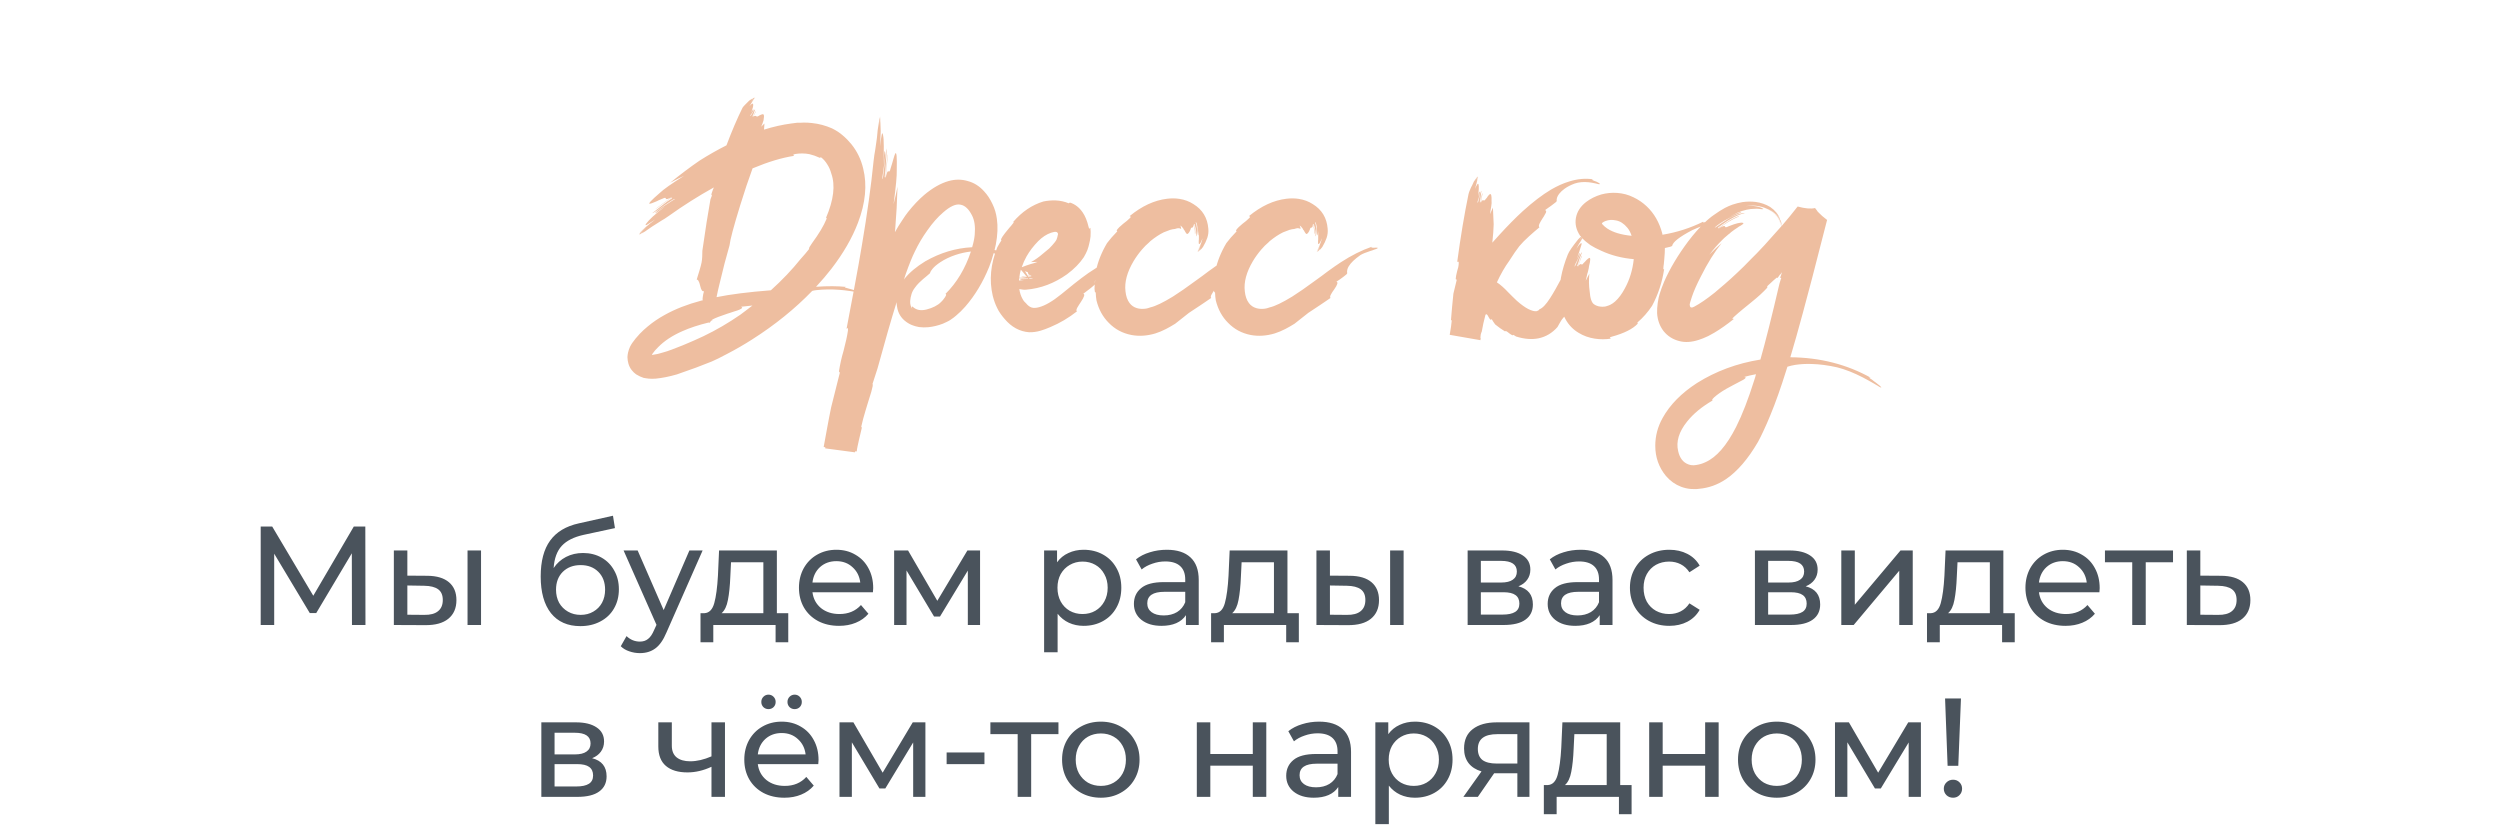 <?xml version="1.0" encoding="UTF-8"?> <svg xmlns="http://www.w3.org/2000/svg" width="320" height="107" viewBox="0 0 320 107" fill="none"> <path d="M45.051 80L45.033 70.82L40.479 78.47H39.651L35.097 70.874V80H33.369V67.4H34.845L40.101 76.256L45.285 67.4H46.761L46.779 80H45.051ZM54.715 73.7C55.915 73.712 56.833 73.988 57.469 74.528C58.105 75.068 58.423 75.83 58.423 76.814C58.423 77.846 58.075 78.644 57.379 79.208C56.695 79.76 55.711 80.03 54.427 80.018L50.413 80V70.46H52.141V73.682L54.715 73.7ZM59.845 70.46H61.573V80H59.845V70.46ZM54.301 78.704C55.081 78.716 55.669 78.56 56.065 78.236C56.473 77.912 56.677 77.432 56.677 76.796C56.677 76.172 56.479 75.716 56.083 75.428C55.687 75.14 55.093 74.99 54.301 74.978L52.141 74.942V78.686L54.301 78.704ZM74.627 70.784C75.515 70.784 76.307 70.982 77.003 71.378C77.699 71.774 78.239 72.326 78.623 73.034C79.019 73.73 79.217 74.528 79.217 75.428C79.217 76.352 79.007 77.174 78.587 77.894C78.179 78.602 77.597 79.154 76.841 79.55C76.097 79.946 75.245 80.144 74.285 80.144C72.665 80.144 71.411 79.592 70.523 78.488C69.647 77.372 69.209 75.806 69.209 73.79C69.209 71.834 69.611 70.304 70.415 69.2C71.219 68.084 72.449 67.346 74.105 66.986L78.461 66.014L78.713 67.598L74.699 68.462C73.451 68.738 72.521 69.206 71.909 69.866C71.297 70.526 70.949 71.474 70.865 72.71C71.273 72.098 71.801 71.624 72.449 71.288C73.097 70.952 73.823 70.784 74.627 70.784ZM74.321 78.704C74.933 78.704 75.473 78.566 75.941 78.29C76.421 78.014 76.793 77.636 77.057 77.156C77.321 76.664 77.453 76.106 77.453 75.482C77.453 74.534 77.165 73.772 76.589 73.196C76.013 72.62 75.257 72.332 74.321 72.332C73.385 72.332 72.623 72.62 72.035 73.196C71.459 73.772 71.171 74.534 71.171 75.482C71.171 76.106 71.303 76.664 71.567 77.156C71.843 77.636 72.221 78.014 72.701 78.29C73.181 78.566 73.721 78.704 74.321 78.704ZM89.935 70.46L85.309 80.954C84.901 81.926 84.421 82.61 83.869 83.006C83.329 83.402 82.675 83.6 81.907 83.6C81.439 83.6 80.983 83.522 80.539 83.366C80.107 83.222 79.747 83.006 79.459 82.718L80.197 81.422C80.689 81.89 81.259 82.124 81.907 82.124C82.327 82.124 82.675 82.01 82.951 81.782C83.239 81.566 83.497 81.188 83.725 80.648L84.031 79.982L79.819 70.46H81.619L84.949 78.092L88.243 70.46H89.935ZM100.897 78.488V82.214H99.276V80H91.302V82.214H89.665V78.488H90.168C90.781 78.452 91.201 78.02 91.428 77.192C91.656 76.364 91.812 75.194 91.897 73.682L92.04 70.46H99.439V78.488H100.897ZM93.481 73.808C93.433 75.008 93.331 76.004 93.174 76.796C93.031 77.576 92.76 78.14 92.365 78.488H97.71V71.972H93.57L93.481 73.808ZM111.77 75.284C111.77 75.416 111.758 75.59 111.734 75.806H103.994C104.102 76.646 104.468 77.324 105.092 77.84C105.728 78.344 106.514 78.596 107.45 78.596C108.59 78.596 109.508 78.212 110.204 77.444L111.158 78.56C110.726 79.064 110.186 79.448 109.538 79.712C108.902 79.976 108.188 80.108 107.396 80.108C106.388 80.108 105.494 79.904 104.714 79.496C103.934 79.076 103.328 78.494 102.896 77.75C102.476 77.006 102.266 76.166 102.266 75.23C102.266 74.306 102.47 73.472 102.878 72.728C103.298 71.984 103.868 71.408 104.588 71C105.32 70.58 106.142 70.37 107.054 70.37C107.966 70.37 108.776 70.58 109.484 71C110.204 71.408 110.762 71.984 111.158 72.728C111.566 73.472 111.77 74.324 111.77 75.284ZM107.054 71.828C106.226 71.828 105.53 72.08 104.966 72.584C104.414 73.088 104.09 73.748 103.994 74.564H110.114C110.018 73.76 109.688 73.106 109.124 72.602C108.572 72.086 107.882 71.828 107.054 71.828ZM125.448 70.46V80H123.882V73.034L120.318 78.92H119.562L116.034 73.016V80H114.45V70.46H116.232L119.976 76.904L123.828 70.46H125.448ZM138.704 70.37C139.628 70.37 140.456 70.574 141.188 70.982C141.92 71.39 142.49 71.96 142.898 72.692C143.318 73.424 143.528 74.27 143.528 75.23C143.528 76.19 143.318 77.042 142.898 77.786C142.49 78.518 141.92 79.088 141.188 79.496C140.456 79.904 139.628 80.108 138.704 80.108C138.02 80.108 137.39 79.976 136.814 79.712C136.25 79.448 135.77 79.064 135.374 78.56V83.492H133.646V70.46H135.302V71.972C135.686 71.444 136.172 71.048 136.76 70.784C137.348 70.508 137.996 70.37 138.704 70.37ZM138.56 78.596C139.172 78.596 139.718 78.458 140.198 78.182C140.69 77.894 141.074 77.498 141.35 76.994C141.638 76.478 141.782 75.89 141.782 75.23C141.782 74.57 141.638 73.988 141.35 73.484C141.074 72.968 140.69 72.572 140.198 72.296C139.718 72.02 139.172 71.882 138.56 71.882C137.96 71.882 137.414 72.026 136.922 72.314C136.442 72.59 136.058 72.98 135.77 73.484C135.494 73.988 135.356 74.57 135.356 75.23C135.356 75.89 135.494 76.478 135.77 76.994C136.046 77.498 136.43 77.894 136.922 78.182C137.414 78.458 137.96 78.596 138.56 78.596ZM149.352 70.37C150.672 70.37 151.68 70.694 152.376 71.342C153.084 71.99 153.438 72.956 153.438 74.24V80H151.8V78.74C151.512 79.184 151.098 79.526 150.558 79.766C150.03 79.994 149.4 80.108 148.668 80.108C147.6 80.108 146.742 79.85 146.094 79.334C145.458 78.818 145.14 78.14 145.14 77.3C145.14 76.46 145.446 75.788 146.058 75.284C146.67 74.768 147.642 74.51 148.974 74.51H151.71V74.168C151.71 73.424 151.494 72.854 151.062 72.458C150.63 72.062 149.994 71.864 149.154 71.864C148.59 71.864 148.038 71.96 147.498 72.152C146.958 72.332 146.502 72.578 146.13 72.89L145.41 71.594C145.902 71.198 146.49 70.898 147.174 70.694C147.858 70.478 148.584 70.37 149.352 70.37ZM148.956 78.776C149.616 78.776 150.186 78.632 150.666 78.344C151.146 78.044 151.494 77.624 151.71 77.084V75.752H149.046C147.582 75.752 146.85 76.244 146.85 77.228C146.85 77.708 147.036 78.086 147.408 78.362C147.78 78.638 148.296 78.776 148.956 78.776ZM166.252 78.488V82.214H164.632V80H156.658V82.214H155.02V78.488H155.524C156.136 78.452 156.556 78.02 156.784 77.192C157.012 76.364 157.168 75.194 157.252 73.682L157.396 70.46H164.794V78.488H166.252ZM158.836 73.808C158.788 75.008 158.686 76.004 158.53 76.796C158.386 77.576 158.116 78.14 157.72 78.488H163.066V71.972H158.926L158.836 73.808ZM172.805 73.7C174.005 73.712 174.923 73.988 175.559 74.528C176.195 75.068 176.513 75.83 176.513 76.814C176.513 77.846 176.165 78.644 175.469 79.208C174.785 79.76 173.801 80.03 172.517 80.018L168.503 80V70.46H170.231V73.682L172.805 73.7ZM177.935 70.46H179.663V80H177.935V70.46ZM172.391 78.704C173.171 78.716 173.759 78.56 174.155 78.236C174.563 77.912 174.767 77.432 174.767 76.796C174.767 76.172 174.569 75.716 174.173 75.428C173.777 75.14 173.183 74.99 172.391 74.978L170.231 74.942V78.686L172.391 78.704ZM194.355 75.05C195.591 75.362 196.209 76.136 196.209 77.372C196.209 78.212 195.891 78.86 195.255 79.316C194.631 79.772 193.695 80 192.447 80H187.857V70.46H192.285C193.413 70.46 194.295 70.676 194.931 71.108C195.567 71.528 195.885 72.128 195.885 72.908C195.885 73.412 195.747 73.85 195.471 74.222C195.207 74.582 194.835 74.858 194.355 75.05ZM189.549 74.564H192.141C192.801 74.564 193.299 74.444 193.635 74.204C193.983 73.964 194.157 73.616 194.157 73.16C194.157 72.248 193.485 71.792 192.141 71.792H189.549V74.564ZM192.321 78.668C193.041 78.668 193.581 78.554 193.941 78.326C194.301 78.098 194.481 77.744 194.481 77.264C194.481 76.772 194.313 76.406 193.977 76.166C193.653 75.926 193.137 75.806 192.429 75.806H189.549V78.668H192.321ZM202.315 70.37C203.635 70.37 204.643 70.694 205.339 71.342C206.047 71.99 206.401 72.956 206.401 74.24V80H204.763V78.74C204.475 79.184 204.061 79.526 203.521 79.766C202.993 79.994 202.363 80.108 201.631 80.108C200.563 80.108 199.705 79.85 199.057 79.334C198.421 78.818 198.103 78.14 198.103 77.3C198.103 76.46 198.409 75.788 199.021 75.284C199.633 74.768 200.605 74.51 201.937 74.51H204.673V74.168C204.673 73.424 204.457 72.854 204.025 72.458C203.593 72.062 202.957 71.864 202.117 71.864C201.553 71.864 201.001 71.96 200.461 72.152C199.921 72.332 199.465 72.578 199.093 72.89L198.373 71.594C198.865 71.198 199.453 70.898 200.137 70.694C200.821 70.478 201.547 70.37 202.315 70.37ZM201.919 78.776C202.579 78.776 203.149 78.632 203.629 78.344C204.109 78.044 204.457 77.624 204.673 77.084V75.752H202.009C200.545 75.752 199.813 76.244 199.813 77.228C199.813 77.708 199.999 78.086 200.371 78.362C200.743 78.638 201.259 78.776 201.919 78.776ZM213.671 80.108C212.699 80.108 211.829 79.898 211.061 79.478C210.305 79.058 209.711 78.482 209.279 77.75C208.847 77.006 208.631 76.166 208.631 75.23C208.631 74.294 208.847 73.46 209.279 72.728C209.711 71.984 210.305 71.408 211.061 71C211.829 70.58 212.699 70.37 213.671 70.37C214.535 70.37 215.303 70.544 215.975 70.892C216.659 71.24 217.187 71.744 217.559 72.404L216.245 73.25C215.945 72.794 215.573 72.452 215.129 72.224C214.685 71.996 214.193 71.882 213.653 71.882C213.029 71.882 212.465 72.02 211.961 72.296C211.469 72.572 211.079 72.968 210.791 73.484C210.515 73.988 210.377 74.57 210.377 75.23C210.377 75.902 210.515 76.496 210.791 77.012C211.079 77.516 211.469 77.906 211.961 78.182C212.465 78.458 213.029 78.596 213.653 78.596C214.193 78.596 214.685 78.482 215.129 78.254C215.573 78.026 215.945 77.684 216.245 77.228L217.559 78.056C217.187 78.716 216.659 79.226 215.975 79.586C215.303 79.934 214.535 80.108 213.671 80.108ZM231.128 75.05C232.364 75.362 232.982 76.136 232.982 77.372C232.982 78.212 232.664 78.86 232.028 79.316C231.404 79.772 230.468 80 229.22 80H224.63V70.46H229.058C230.186 70.46 231.068 70.676 231.704 71.108C232.34 71.528 232.658 72.128 232.658 72.908C232.658 73.412 232.52 73.85 232.244 74.222C231.98 74.582 231.608 74.858 231.128 75.05ZM226.322 74.564H228.914C229.574 74.564 230.072 74.444 230.408 74.204C230.756 73.964 230.93 73.616 230.93 73.16C230.93 72.248 230.258 71.792 228.914 71.792H226.322V74.564ZM229.094 78.668C229.814 78.668 230.354 78.554 230.714 78.326C231.074 78.098 231.254 77.744 231.254 77.264C231.254 76.772 231.086 76.406 230.75 76.166C230.426 75.926 229.91 75.806 229.202 75.806H226.322V78.668H229.094ZM235.687 70.46H237.415V77.408L243.265 70.46H244.831V80H243.103V73.052L237.271 80H235.687V70.46ZM257.887 78.488V82.214H256.267V80H248.293V82.214H246.655V78.488H247.159C247.771 78.452 248.191 78.02 248.419 77.192C248.647 76.364 248.803 75.194 248.887 73.682L249.031 70.46H256.429V78.488H257.887ZM250.471 73.808C250.423 75.008 250.321 76.004 250.165 76.796C250.021 77.576 249.751 78.14 249.355 78.488H254.701V71.972H250.561L250.471 73.808ZM268.76 75.284C268.76 75.416 268.748 75.59 268.724 75.806H260.984C261.092 76.646 261.458 77.324 262.082 77.84C262.718 78.344 263.504 78.596 264.44 78.596C265.58 78.596 266.498 78.212 267.194 77.444L268.148 78.56C267.716 79.064 267.176 79.448 266.528 79.712C265.892 79.976 265.178 80.108 264.386 80.108C263.378 80.108 262.484 79.904 261.704 79.496C260.924 79.076 260.318 78.494 259.886 77.75C259.466 77.006 259.256 76.166 259.256 75.23C259.256 74.306 259.46 73.472 259.868 72.728C260.288 71.984 260.858 71.408 261.578 71C262.31 70.58 263.132 70.37 264.044 70.37C264.956 70.37 265.766 70.58 266.474 71C267.194 71.408 267.752 71.984 268.148 72.728C268.556 73.472 268.76 74.324 268.76 75.284ZM264.044 71.828C263.216 71.828 262.52 72.08 261.956 72.584C261.404 73.088 261.08 73.748 260.984 74.564H267.104C267.008 73.76 266.678 73.106 266.114 72.602C265.562 72.086 264.872 71.828 264.044 71.828ZM278.146 71.972H274.654V80H272.926V71.972H269.434V70.46H278.146V71.972ZM284.323 73.7C285.535 73.712 286.459 73.988 287.095 74.528C287.731 75.068 288.049 75.83 288.049 76.814C288.049 77.846 287.701 78.644 287.005 79.208C286.321 79.76 285.337 80.03 284.053 80.018L279.913 80V70.46H281.641V73.682L284.323 73.7ZM283.909 78.704C284.689 78.716 285.277 78.56 285.673 78.236C286.081 77.912 286.285 77.432 286.285 76.796C286.285 76.172 286.087 75.716 285.691 75.428C285.307 75.14 284.713 74.99 283.909 74.978L281.641 74.942V78.686L283.909 78.704ZM75.79 97.05C77.026 97.362 77.644 98.136 77.644 99.372C77.644 100.212 77.326 100.86 76.69 101.316C76.066 101.772 75.13 102 73.882 102H69.292V92.46H73.72C74.848 92.46 75.73 92.676 76.366 93.108C77.002 93.528 77.32 94.128 77.32 94.908C77.32 95.412 77.182 95.85 76.906 96.222C76.642 96.582 76.27 96.858 75.79 97.05ZM70.984 96.564H73.576C74.236 96.564 74.734 96.444 75.07 96.204C75.418 95.964 75.592 95.616 75.592 95.16C75.592 94.248 74.92 93.792 73.576 93.792H70.984V96.564ZM73.756 100.668C74.476 100.668 75.016 100.554 75.376 100.326C75.736 100.098 75.916 99.744 75.916 99.264C75.916 98.772 75.748 98.406 75.412 98.166C75.088 97.926 74.572 97.806 73.864 97.806H70.984V100.668H73.756ZM92.797 92.46V102H91.069V98.148C90.037 98.628 89.011 98.868 87.991 98.868C86.803 98.868 85.885 98.592 85.237 98.04C84.589 97.488 84.265 96.66 84.265 95.556V92.46H85.993V95.448C85.993 96.108 86.197 96.606 86.605 96.942C87.025 97.278 87.607 97.446 88.351 97.446C89.191 97.446 90.097 97.236 91.069 96.816V92.46H92.797ZM104.774 97.284C104.774 97.416 104.762 97.59 104.738 97.806H96.998C97.106 98.646 97.472 99.324 98.096 99.84C98.731 100.344 99.517 100.596 100.454 100.596C101.594 100.596 102.512 100.212 103.208 99.444L104.162 100.56C103.73 101.064 103.19 101.448 102.542 101.712C101.906 101.976 101.192 102.108 100.4 102.108C99.391 102.108 98.498 101.904 97.718 101.496C96.938 101.076 96.332 100.494 95.9 99.75C95.48 99.006 95.269 98.166 95.269 97.23C95.269 96.306 95.474 95.472 95.882 94.728C96.302 93.984 96.871 93.408 97.591 93C98.323 92.58 99.145 92.37 100.058 92.37C100.97 92.37 101.78 92.58 102.488 93C103.208 93.408 103.766 93.984 104.162 94.728C104.57 95.472 104.774 96.324 104.774 97.284ZM100.058 93.828C99.23 93.828 98.534 94.08 97.969 94.584C97.418 95.088 97.094 95.748 96.998 96.564H103.118C103.022 95.76 102.692 95.106 102.128 94.602C101.576 94.086 100.886 93.828 100.058 93.828ZM98.365 90.768C98.114 90.768 97.897 90.684 97.718 90.516C97.537 90.336 97.448 90.114 97.448 89.85C97.448 89.586 97.537 89.364 97.718 89.184C97.897 89.004 98.114 88.914 98.365 88.914C98.618 88.914 98.834 89.004 99.013 89.184C99.194 89.364 99.284 89.586 99.284 89.85C99.284 90.114 99.194 90.336 99.013 90.516C98.834 90.684 98.618 90.768 98.365 90.768ZM101.714 90.768C101.462 90.768 101.246 90.684 101.066 90.516C100.886 90.336 100.796 90.114 100.796 89.85C100.796 89.586 100.886 89.364 101.066 89.184C101.246 89.004 101.462 88.914 101.714 88.914C101.966 88.914 102.182 89.004 102.362 89.184C102.542 89.364 102.632 89.586 102.632 89.85C102.632 90.114 102.542 90.336 102.362 90.516C102.182 90.684 101.966 90.768 101.714 90.768ZM118.452 92.46V102H116.886V95.034L113.322 100.92H112.566L109.038 95.016V102H107.454V92.46H109.236L112.98 98.904L116.832 92.46H118.452ZM121.168 96.312H126.01V97.806H121.168V96.312ZM135.482 93.972H131.99V102H130.262V93.972H126.77V92.46H135.482V93.972ZM140.913 102.108C139.965 102.108 139.113 101.898 138.357 101.478C137.601 101.058 137.007 100.482 136.575 99.75C136.155 99.006 135.945 98.166 135.945 97.23C135.945 96.294 136.155 95.46 136.575 94.728C137.007 93.984 137.601 93.408 138.357 93C139.113 92.58 139.965 92.37 140.913 92.37C141.861 92.37 142.707 92.58 143.451 93C144.207 93.408 144.795 93.984 145.215 94.728C145.647 95.46 145.863 96.294 145.863 97.23C145.863 98.166 145.647 99.006 145.215 99.75C144.795 100.482 144.207 101.058 143.451 101.478C142.707 101.898 141.861 102.108 140.913 102.108ZM140.913 100.596C141.525 100.596 142.071 100.458 142.551 100.182C143.043 99.894 143.427 99.498 143.703 98.994C143.979 98.478 144.117 97.89 144.117 97.23C144.117 96.57 143.979 95.988 143.703 95.484C143.427 94.968 143.043 94.572 142.551 94.296C142.071 94.02 141.525 93.882 140.913 93.882C140.301 93.882 139.749 94.02 139.257 94.296C138.777 94.572 138.393 94.968 138.105 95.484C137.829 95.988 137.691 96.57 137.691 97.23C137.691 97.89 137.829 98.478 138.105 98.994C138.393 99.498 138.777 99.894 139.257 100.182C139.749 100.458 140.301 100.596 140.913 100.596ZM153.193 92.46H154.921V96.51H160.357V92.46H162.085V102H160.357V98.004H154.921V102H153.193V92.46ZM168.847 92.37C170.167 92.37 171.175 92.694 171.871 93.342C172.579 93.99 172.933 94.956 172.933 96.24V102H171.295V100.74C171.007 101.184 170.593 101.526 170.053 101.766C169.525 101.994 168.895 102.108 168.163 102.108C167.095 102.108 166.237 101.85 165.589 101.334C164.953 100.818 164.635 100.14 164.635 99.3C164.635 98.46 164.941 97.788 165.553 97.284C166.165 96.768 167.137 96.51 168.469 96.51H171.205V96.168C171.205 95.424 170.989 94.854 170.557 94.458C170.125 94.062 169.489 93.864 168.649 93.864C168.085 93.864 167.533 93.96 166.993 94.152C166.453 94.332 165.997 94.578 165.625 94.89L164.905 93.594C165.397 93.198 165.985 92.898 166.669 92.694C167.353 92.478 168.079 92.37 168.847 92.37ZM168.451 100.776C169.111 100.776 169.681 100.632 170.161 100.344C170.641 100.044 170.989 99.624 171.205 99.084V97.752H168.541C167.077 97.752 166.345 98.244 166.345 99.228C166.345 99.708 166.531 100.086 166.903 100.362C167.275 100.638 167.791 100.776 168.451 100.776ZM181.102 92.37C182.026 92.37 182.854 92.574 183.586 92.982C184.318 93.39 184.888 93.96 185.296 94.692C185.716 95.424 185.926 96.27 185.926 97.23C185.926 98.19 185.716 99.042 185.296 99.786C184.888 100.518 184.318 101.088 183.586 101.496C182.854 101.904 182.026 102.108 181.102 102.108C180.418 102.108 179.788 101.976 179.212 101.712C178.648 101.448 178.168 101.064 177.772 100.56V105.492H176.044V92.46H177.7V93.972C178.084 93.444 178.57 93.048 179.158 92.784C179.746 92.508 180.394 92.37 181.102 92.37ZM180.958 100.596C181.57 100.596 182.116 100.458 182.596 100.182C183.088 99.894 183.472 99.498 183.748 98.994C184.036 98.478 184.18 97.89 184.18 97.23C184.18 96.57 184.036 95.988 183.748 95.484C183.472 94.968 183.088 94.572 182.596 94.296C182.116 94.02 181.57 93.882 180.958 93.882C180.358 93.882 179.812 94.026 179.32 94.314C178.84 94.59 178.456 94.98 178.168 95.484C177.892 95.988 177.754 96.57 177.754 97.23C177.754 97.89 177.892 98.478 178.168 98.994C178.444 99.498 178.828 99.894 179.32 100.182C179.812 100.458 180.358 100.596 180.958 100.596ZM195.77 92.46V102H194.222V98.976H191.45H191.252L189.164 102H187.31L189.632 98.742C188.912 98.526 188.36 98.172 187.976 97.68C187.592 97.176 187.4 96.552 187.4 95.808C187.4 94.716 187.772 93.888 188.516 93.324C189.26 92.748 190.286 92.46 191.594 92.46H195.77ZM189.164 95.862C189.164 96.498 189.362 96.972 189.758 97.284C190.166 97.584 190.772 97.734 191.576 97.734H194.222V93.972H191.648C189.992 93.972 189.164 94.602 189.164 95.862ZM208.844 100.488V104.214H207.224V102H199.25V104.214H197.612V100.488H198.116C198.728 100.452 199.148 100.02 199.376 99.192C199.604 98.364 199.76 97.194 199.844 95.682L199.988 92.46H207.386V100.488H208.844ZM201.428 95.808C201.38 97.008 201.278 98.004 201.122 98.796C200.978 99.576 200.708 100.14 200.312 100.488H205.658V93.972H201.518L201.428 95.808ZM211.095 92.46H212.823V96.51H218.259V92.46H219.987V102H218.259V98.004H212.823V102H211.095V92.46ZM227.433 102.108C226.485 102.108 225.633 101.898 224.877 101.478C224.121 101.058 223.527 100.482 223.095 99.75C222.675 99.006 222.465 98.166 222.465 97.23C222.465 96.294 222.675 95.46 223.095 94.728C223.527 93.984 224.121 93.408 224.877 93C225.633 92.58 226.485 92.37 227.433 92.37C228.381 92.37 229.227 92.58 229.971 93C230.727 93.408 231.315 93.984 231.735 94.728C232.167 95.46 232.383 96.294 232.383 97.23C232.383 98.166 232.167 99.006 231.735 99.75C231.315 100.482 230.727 101.058 229.971 101.478C229.227 101.898 228.381 102.108 227.433 102.108ZM227.433 100.596C228.045 100.596 228.591 100.458 229.071 100.182C229.563 99.894 229.947 99.498 230.223 98.994C230.499 98.478 230.637 97.89 230.637 97.23C230.637 96.57 230.499 95.988 230.223 95.484C229.947 94.968 229.563 94.572 229.071 94.296C228.591 94.02 228.045 93.882 227.433 93.882C226.821 93.882 226.269 94.02 225.777 94.296C225.297 94.572 224.913 94.968 224.625 95.484C224.349 95.988 224.211 96.57 224.211 97.23C224.211 97.89 224.349 98.478 224.625 98.994C224.913 99.498 225.297 99.894 225.777 100.182C226.269 100.458 226.821 100.596 227.433 100.596ZM245.876 92.46V102H244.31V95.034L240.746 100.92H239.99L236.462 95.016V102H234.878V92.46H236.66L240.404 98.904L244.256 92.46H245.876ZM248.969 89.4H251.003L250.661 98.022H249.293L248.969 89.4ZM249.995 102.108C249.659 102.108 249.377 102 249.149 101.784C248.921 101.556 248.807 101.28 248.807 100.956C248.807 100.632 248.921 100.362 249.149 100.146C249.377 99.918 249.659 99.804 249.995 99.804C250.331 99.804 250.607 99.918 250.823 100.146C251.039 100.362 251.147 100.632 251.147 100.956C251.147 101.28 251.033 101.556 250.805 101.784C250.589 102 250.319 102.108 249.995 102.108Z" fill="#4A535C"></path> <path d="M90.039 43.035C89.271 43.4 88.398 43.784 87.422 44.188L86.074 44.715L85.918 44.773L85.742 44.832C85.612 44.884 85.508 44.923 85.43 44.949L84.766 45.145C84.362 45.275 83.997 45.359 83.672 45.398L83.438 45.438L83.516 45.281C83.711 44.995 83.958 44.708 84.258 44.422C85.039 43.628 86.068 42.95 87.344 42.391C88.268 41.974 89.394 41.603 90.723 41.277V41.297C90.762 41.349 90.82 41.329 90.898 41.238H90.918V41.219V41.199L90.977 41.121L91.035 41.043C91.087 41.004 91.126 41.01 91.152 41.062L91.172 40.906C91.562 40.698 92.213 40.444 93.125 40.145L93.555 40.008L93.965 39.871C94.277 39.78 94.505 39.702 94.648 39.637C95.039 39.467 95.104 39.344 94.844 39.266C95.195 39.227 95.684 39.175 96.309 39.109L95.547 39.695L94.766 40.281C93.242 41.336 91.667 42.254 90.039 43.035ZM92.09 36.375C92.533 34.487 92.962 32.833 93.379 31.414C93.457 30.685 93.913 28.973 94.746 26.277C95.28 24.546 95.807 22.97 96.328 21.551C98.32 20.717 100.091 20.184 101.641 19.949C101.641 19.936 101.628 19.917 101.602 19.891L101.543 19.852C101.517 19.799 101.595 19.754 101.777 19.715C102.402 19.611 103.014 19.617 103.613 19.734C104.017 19.826 104.46 19.982 104.941 20.203L105.078 20.125C105.234 20.242 105.371 20.366 105.488 20.496C105.658 20.691 105.788 20.867 105.879 21.023C106.113 21.375 106.289 21.772 106.406 22.215C106.94 23.712 106.712 25.607 105.723 27.898C105.814 27.859 105.833 27.912 105.781 28.055C105.443 28.888 104.831 29.91 103.945 31.121L103.613 31.629C103.587 31.681 103.568 31.733 103.555 31.785V31.824L103.574 31.863C103.249 32.28 102.884 32.71 102.48 33.152C101.387 34.52 100.117 35.854 98.672 37.156C95.82 37.378 93.503 37.671 91.719 38.035L91.894 37.195L92.09 36.375ZM109.766 37.293C109.622 37.215 109.368 37.13 109.004 37.039L108.789 36.98L108.574 36.922C108.405 36.883 108.294 36.85 108.242 36.824C108.073 36.772 108.099 36.74 108.32 36.727C107.24 36.609 105.951 36.603 104.453 36.707C105.182 35.926 105.833 35.164 106.406 34.422C107.943 32.43 109.082 30.457 109.824 28.504C110.788 25.978 111.009 23.667 110.488 21.57C110.215 20.412 109.714 19.376 108.984 18.465C108.633 18.035 108.262 17.658 107.871 17.332C107.507 17.006 107.051 16.707 106.504 16.434C105.671 16.069 104.818 15.841 103.945 15.75C103.62 15.711 103.268 15.691 102.891 15.691L102.441 15.711H102.031C101.862 15.724 101.608 15.757 101.27 15.809C100.176 15.952 99.017 16.212 97.793 16.59L97.852 15.809C97.695 15.965 97.552 16.102 97.422 16.219L97.559 15.926L97.656 15.633C97.734 15.438 97.767 15.301 97.754 15.223C97.832 14.819 97.793 14.617 97.637 14.617C97.585 14.617 97.5 14.643 97.383 14.695L97.207 14.773L97.051 14.871C96.999 14.91 96.947 14.923 96.894 14.91L96.816 14.891L96.758 14.852C96.654 14.8 96.543 14.832 96.426 14.949L96.758 14.266C96.732 14.24 96.699 14.272 96.66 14.363L96.602 14.5L96.543 14.637C96.439 14.897 96.361 14.975 96.309 14.871C96.374 14.78 96.439 14.637 96.504 14.441L96.582 14.227L96.66 14.012C96.621 14.012 96.562 14.064 96.484 14.168L96.406 14.305L96.309 14.48C96.165 14.754 96.068 14.871 96.016 14.832C96.029 14.806 96.061 14.747 96.113 14.656L96.211 14.539L96.289 14.402C96.445 14.194 96.484 14.057 96.406 13.992C96.393 13.979 96.361 14.025 96.309 14.129L96.231 14.266L96.172 14.383C96.354 13.875 96.432 13.537 96.406 13.367C96.38 13.172 96.217 13.25 95.918 13.602C95.983 13.484 96.087 13.322 96.231 13.113L96.328 12.957L96.426 12.801C96.517 12.671 96.595 12.566 96.66 12.488H96.641C96.562 12.566 96.471 12.677 96.367 12.82C96.263 12.95 96.191 13.055 96.152 13.133L96.231 12.996L96.328 12.84C96.419 12.71 96.504 12.599 96.582 12.508C96.53 12.508 96.471 12.527 96.406 12.566C96.263 12.71 96.146 12.866 96.055 13.035C96.094 12.97 96.133 12.905 96.172 12.84L96.309 12.605C96.191 12.671 96.055 12.762 95.898 12.879L95.625 13.152L95.488 13.289L95.371 13.406C95.202 13.575 95.091 13.706 95.039 13.797C94.336 15.229 93.652 16.831 92.988 18.602C91.803 19.201 90.658 19.852 89.551 20.555C88.353 21.375 87.09 22.326 85.762 23.406C86.387 23.068 86.986 22.768 87.559 22.508C85.957 23.51 84.922 24.24 84.453 24.695C83.333 25.659 82.91 26.121 83.184 26.082C83.288 26.069 83.509 25.991 83.848 25.848L84.082 25.75L84.316 25.633L84.785 25.438C84.967 25.346 85.091 25.307 85.156 25.32C85.182 25.333 85.202 25.353 85.215 25.379L85.234 25.438C85.287 25.542 85.54 25.47 85.996 25.223C85.215 25.77 84.518 26.277 83.906 26.746C83.893 26.772 84.017 26.694 84.277 26.512C84.368 26.447 84.499 26.349 84.668 26.219L84.883 26.062L85.098 25.906C85.853 25.333 86.152 25.164 85.996 25.398C85.632 25.62 85.208 25.926 84.727 26.316L84.102 26.805L83.477 27.293C83.568 27.28 83.776 27.163 84.102 26.941C84.219 26.85 84.375 26.74 84.57 26.609L85.078 26.258C85.951 25.646 86.387 25.385 86.387 25.477C86.296 25.542 86.1 25.665 85.801 25.848L85.606 25.984L85.391 26.121L84.961 26.395C84.245 26.863 83.887 27.163 83.887 27.293C83.887 27.319 84.037 27.221 84.336 27L84.531 26.844L84.746 26.688C84.902 26.57 85.026 26.486 85.117 26.434C84.518 26.889 83.991 27.326 83.535 27.742C83.132 28.12 82.858 28.413 82.715 28.621C82.585 28.803 82.598 28.862 82.754 28.797C82.91 28.719 83.281 28.484 83.867 28.094L83.574 28.328L83.242 28.582C82.982 28.79 82.76 28.973 82.578 29.129C82.344 29.337 82.155 29.52 82.012 29.676C81.856 29.858 81.79 29.988 81.816 30.066C81.803 30.001 81.901 29.852 82.109 29.617C82.201 29.539 82.311 29.435 82.441 29.305L82.598 29.168L82.734 29.051C82.487 29.272 82.292 29.461 82.148 29.617C81.966 29.812 81.868 29.949 81.856 30.027C81.894 30.001 81.94 29.975 81.992 29.949C82.057 29.884 82.162 29.78 82.305 29.637C82.448 29.494 82.598 29.357 82.754 29.227C82.441 29.5 82.213 29.728 82.07 29.91C82.135 29.884 82.24 29.826 82.383 29.734L82.578 29.617L82.773 29.48C83.164 29.194 83.698 28.842 84.375 28.426L84.746 28.191L85.078 27.996C85.312 27.84 85.495 27.716 85.625 27.625C87.461 26.31 89.375 25.099 91.367 23.992L91.231 24.344L91.094 24.734L91.055 24.91C91.068 24.936 91.081 24.962 91.094 24.988L91.133 25.008C91.081 25.177 91.016 25.346 90.938 25.516C90.625 27.247 90.28 29.441 89.902 32.098L89.883 32.859C89.87 33.133 89.844 33.374 89.805 33.582C89.753 33.855 89.655 34.227 89.512 34.695L89.336 35.262C89.271 35.47 89.219 35.646 89.18 35.789C89.297 35.789 89.388 35.88 89.453 36.062C89.492 36.128 89.525 36.212 89.551 36.316L89.629 36.609C89.746 37.13 89.909 37.352 90.117 37.273C90.078 37.404 90.046 37.521 90.019 37.625C89.993 37.768 89.974 37.885 89.961 37.977C89.909 38.237 89.915 38.387 89.981 38.426L89.746 38.484C87.975 38.953 86.426 39.559 85.098 40.301C84.29 40.743 83.561 41.238 82.91 41.785C82.572 42.059 82.233 42.371 81.894 42.723C81.491 43.152 81.165 43.55 80.918 43.914L80.781 44.129L80.644 44.383C80.54 44.604 80.456 44.852 80.391 45.125C80.352 45.294 80.326 45.49 80.312 45.711C80.326 46.036 80.365 46.303 80.43 46.512C80.508 46.811 80.644 47.091 80.84 47.352C81.022 47.586 81.217 47.775 81.426 47.918C81.764 48.126 82.083 48.276 82.383 48.367C82.487 48.393 82.604 48.413 82.734 48.426L82.891 48.445L83.027 48.465C83.301 48.491 83.607 48.491 83.945 48.465C84.766 48.387 85.671 48.204 86.66 47.918C88.444 47.306 89.922 46.759 91.094 46.277C91.354 46.16 91.634 46.03 91.934 45.887C92.311 45.704 92.702 45.503 93.106 45.281C94.16 44.734 95.208 44.129 96.25 43.465C99.18 41.603 101.751 39.526 103.965 37.234L104.219 37.176L104.492 37.137C105.443 37.033 106.426 37.02 107.441 37.098C107.832 37.124 108.288 37.176 108.809 37.254L109.082 37.293L109.336 37.332C109.505 37.358 109.622 37.371 109.688 37.371C109.883 37.384 109.909 37.358 109.766 37.293ZM121.016 37.625C121.198 37.651 121.1 37.898 120.723 38.367L120.586 38.523L120.43 38.68C120.312 38.797 120.195 38.895 120.078 38.973C119.818 39.155 119.512 39.311 119.16 39.441C118.366 39.741 117.734 39.78 117.266 39.559C117.174 39.52 117.077 39.461 116.973 39.383L116.875 39.305C116.849 39.279 116.823 39.259 116.797 39.246C116.758 39.22 116.732 39.227 116.719 39.266C116.706 39.331 116.725 39.422 116.777 39.539C116.569 39.253 116.478 38.914 116.504 38.523C116.517 38.263 116.576 37.964 116.68 37.625C116.771 37.339 116.914 37.072 117.109 36.824C117.253 36.616 117.428 36.408 117.637 36.199C117.793 36.043 117.962 35.887 118.145 35.73C118.275 35.613 118.424 35.49 118.594 35.359C118.867 35.138 119.01 35.014 119.023 34.988C119.076 34.806 119.186 34.617 119.355 34.422C119.577 34.148 119.902 33.868 120.332 33.582C120.918 33.191 121.582 32.872 122.324 32.625C122.949 32.417 123.6 32.273 124.277 32.195C123.548 34.383 122.461 36.193 121.016 37.625ZM115.742 35.73L115.703 35.789L115.938 35.066C116.38 33.816 116.771 32.853 117.109 32.176C117.565 31.225 118.092 30.333 118.691 29.5C119.355 28.549 120.033 27.781 120.723 27.195C121.621 26.401 122.363 26.069 122.949 26.199C123.236 26.251 123.496 26.388 123.73 26.609C123.965 26.818 124.193 27.137 124.414 27.566C124.74 28.191 124.857 29.012 124.766 30.027C124.727 30.496 124.616 31.037 124.434 31.648H124.395C122.337 31.753 120.352 32.352 118.438 33.445C117.305 34.135 116.419 34.878 115.781 35.672L115.742 35.73ZM131.777 35.711C131.686 35.503 131.523 35.216 131.289 34.852C131.198 34.721 131.087 34.565 130.957 34.383L130.801 34.188C130.736 34.109 130.69 34.057 130.664 34.031C130.534 33.849 130.586 33.849 130.82 34.031C129.948 33.159 128.932 32.527 127.773 32.137L127.539 32.059L127.305 32L127.383 31.648L127.461 31.316C127.695 30.105 127.741 28.999 127.598 27.996C127.507 27.319 127.318 26.688 127.031 26.102C126.732 25.463 126.374 24.923 125.957 24.48C125.358 23.816 124.661 23.38 123.867 23.172C123.086 22.938 122.272 22.938 121.426 23.172C120.41 23.458 119.368 24.051 118.301 24.949C117.598 25.548 116.901 26.284 116.211 27.156L116.055 27.371L115.879 27.605C115.749 27.801 115.618 27.996 115.488 28.191C115.15 28.686 114.837 29.194 114.551 29.715L114.57 29.5L114.59 29.285C114.733 27.553 114.831 25.756 114.883 23.895C114.727 24.689 114.557 25.438 114.375 26.141C114.674 23.914 114.811 22.462 114.785 21.785C114.824 20.092 114.759 19.383 114.59 19.656C114.538 19.747 114.453 20.001 114.336 20.418L114.258 20.691L114.18 20.965L114.004 21.531C113.952 21.766 113.9 21.902 113.848 21.941C113.835 21.954 113.815 21.961 113.789 21.961L113.711 21.922C113.594 21.896 113.477 22.182 113.359 22.781C113.477 21.727 113.568 20.724 113.633 19.773C113.607 19.747 113.581 19.917 113.555 20.281C113.542 20.412 113.522 20.6 113.496 20.848L113.457 21.473C113.379 22.553 113.307 22.938 113.242 22.625C113.307 22.143 113.359 21.544 113.398 20.828L113.457 19.891L113.496 18.992C113.457 19.07 113.411 19.337 113.359 19.793C113.333 19.962 113.307 20.184 113.281 20.457L113.203 21.18C113.086 22.417 112.995 22.996 112.93 22.918C112.93 22.788 112.962 22.521 113.027 22.117L113.066 21.844L113.105 21.57L113.184 20.984C113.314 19.982 113.333 19.435 113.242 19.344C113.216 19.318 113.184 19.526 113.145 19.969L113.125 20.242L113.105 20.555C113.079 20.789 113.066 20.965 113.066 21.082C113.118 20.21 113.138 19.415 113.125 18.699C113.125 18.048 113.092 17.579 113.027 17.293C112.975 17.02 112.923 16.987 112.871 17.195C112.819 17.391 112.747 17.898 112.656 18.719L112.676 18.27L112.695 17.781C112.721 17.404 112.734 17.065 112.734 16.766C112.747 15.971 112.715 15.333 112.637 14.852C112.663 15.099 112.682 15.45 112.695 15.906V16.492C112.695 16.635 112.695 16.792 112.695 16.961C112.695 16.206 112.663 15.548 112.598 14.988L112.539 15.34L112.559 16.824C112.559 16.329 112.546 15.893 112.52 15.516L112.344 16.648C112.305 17.234 112.214 17.983 112.07 18.895L111.992 19.402L111.914 19.852C111.862 20.177 111.829 20.438 111.816 20.633C111.504 23.758 111.009 27.326 110.332 31.336C110.072 32.911 109.753 34.702 109.375 36.707L108.359 42.078C108.372 42.078 108.398 42.065 108.438 42.039L108.477 42.02L108.496 42C108.548 41.974 108.561 42.085 108.535 42.332C108.444 42.97 108.255 43.836 107.969 44.93L107.793 45.555L107.637 46.199C107.533 46.681 107.448 47.13 107.383 47.547L107.5 47.703L106.387 52.137L106.133 53.406L105.898 54.656C105.716 55.62 105.56 56.473 105.43 57.215L105.645 57.254L105.625 57.391L109.434 57.898L109.473 57.762L109.668 57.781C109.668 57.651 109.701 57.436 109.766 57.137L109.941 56.336L110.332 54.676C110.241 54.754 110.221 54.689 110.273 54.48C110.378 53.986 110.553 53.328 110.801 52.508C110.892 52.208 111.009 51.824 111.152 51.355L111.523 50.164L111.699 49.441C111.712 49.35 111.719 49.279 111.719 49.227L111.699 49.188L111.68 49.148L112.324 47.156C113.262 43.719 114.076 40.893 114.766 38.68C114.766 38.888 114.785 39.083 114.824 39.266C114.941 40.073 115.332 40.717 115.996 41.199C116.283 41.408 116.582 41.564 116.895 41.668C117.103 41.746 117.35 41.811 117.637 41.863C118.014 41.915 118.411 41.922 118.828 41.883C119.453 41.818 120.072 41.668 120.684 41.434C120.866 41.355 121.022 41.284 121.152 41.219C121.243 41.18 121.348 41.128 121.465 41.062L121.68 40.926C121.94 40.757 122.181 40.574 122.402 40.379C122.793 40.053 123.177 39.676 123.555 39.246C124.792 37.827 125.807 36.141 126.602 34.188C126.81 33.667 127.005 33.074 127.188 32.41C128.177 32.684 129.004 33.081 129.668 33.602C130.124 33.953 130.553 34.37 130.957 34.852C131.087 34.995 131.224 35.164 131.367 35.359L131.465 35.457L131.523 35.555C131.576 35.62 131.615 35.665 131.641 35.691C131.797 35.874 131.842 35.88 131.777 35.711ZM132.891 30.867C133.411 30.346 133.958 29.988 134.531 29.793C134.635 29.754 134.759 29.721 134.902 29.695C134.941 29.695 134.987 29.689 135.039 29.676C135.065 29.676 135.085 29.676 135.098 29.676C135.163 29.676 135.221 29.689 135.273 29.715C135.312 29.728 135.345 29.76 135.371 29.812C135.397 29.838 135.41 29.871 135.41 29.91L135.43 29.949C135.417 30.053 135.384 30.197 135.332 30.379C135.293 30.522 135.26 30.62 135.234 30.672C135.182 30.776 135.104 30.893 135 31.023C134.818 31.258 134.583 31.518 134.297 31.805C134.062 32.013 133.796 32.234 133.496 32.469C132.988 32.911 132.48 33.27 131.973 33.543C132.285 33.543 132.565 33.536 132.812 33.523C132.682 33.575 132.533 33.628 132.363 33.68L132.148 33.738L131.934 33.797C131.621 33.888 131.426 33.953 131.348 33.992C131.087 34.083 130.898 34.155 130.781 34.207C130.951 33.712 131.152 33.257 131.387 32.84C131.777 32.15 132.279 31.492 132.891 30.867ZM130.684 34.461C130.749 34.513 130.853 34.572 130.996 34.637L131.191 34.715L131.406 34.793C131.497 34.819 131.556 34.852 131.582 34.891L131.602 34.969V35.027C131.615 35.145 131.758 35.21 132.031 35.223C131.576 35.314 131.146 35.366 130.742 35.379C130.729 35.405 130.801 35.418 130.957 35.418C131.1 35.405 131.27 35.379 131.465 35.34C131.908 35.275 132.083 35.281 131.992 35.359L131.621 35.418L131.25 35.477C130.938 35.529 130.677 35.555 130.469 35.555C130.508 35.19 130.579 34.825 130.684 34.461ZM131.367 35.789C131.107 35.841 130.794 35.88 130.43 35.906L130.469 35.594C130.651 35.659 130.957 35.672 131.387 35.633C131.934 35.581 132.207 35.574 132.207 35.613C132.142 35.639 132.018 35.659 131.836 35.672H131.582L131.309 35.691C130.84 35.691 130.592 35.724 130.566 35.789C130.553 35.815 130.651 35.828 130.859 35.828C131.055 35.828 131.224 35.815 131.367 35.789ZM145.039 32.938C145.013 32.925 144.941 32.905 144.824 32.879C144.72 32.866 144.609 32.859 144.492 32.859L144.199 32.84C144.095 32.84 144.017 32.833 143.965 32.82C143.861 32.807 143.874 32.775 144.004 32.723C143.223 32.866 142.344 33.191 141.367 33.699C140.716 34.038 140.033 34.454 139.316 34.949C138.743 35.353 138.138 35.809 137.5 36.316L135.84 37.664C134.733 38.562 133.783 39.116 132.988 39.324C132.611 39.428 132.298 39.441 132.051 39.363C131.803 39.285 131.562 39.103 131.328 38.816L131.23 38.719L131.113 38.602C131.022 38.497 130.944 38.38 130.879 38.25C130.684 37.911 130.547 37.495 130.469 37C130.846 37.078 131.139 37.104 131.348 37.078C133.21 36.922 134.954 36.264 136.582 35.105C137.493 34.428 138.21 33.699 138.73 32.918C138.926 32.579 139.076 32.28 139.18 32.02C139.297 31.694 139.375 31.427 139.414 31.219C139.492 30.932 139.551 30.613 139.59 30.262C139.616 29.858 139.609 29.494 139.57 29.168C139.544 29.168 139.525 29.181 139.512 29.207L139.453 29.266C139.414 29.292 139.375 29.213 139.336 29.031C139.154 28.263 138.9 27.645 138.574 27.176C138.145 26.551 137.604 26.134 136.953 25.926L136.797 26.023C136.276 25.802 135.71 25.678 135.098 25.652C134.564 25.639 134.049 25.685 133.555 25.789C132.096 26.232 130.807 27.104 129.688 28.406C129.766 28.419 129.772 28.465 129.707 28.543C129.642 28.634 129.544 28.758 129.414 28.914L129.238 29.109L129.062 29.324C128.763 29.676 128.516 29.995 128.32 30.281L128.145 30.594C128.132 30.646 128.132 30.685 128.145 30.711L128.164 30.75L128.184 30.77C128.001 31.043 127.826 31.336 127.656 31.648C126.797 33.784 126.602 35.854 127.07 37.859C127.214 38.432 127.402 38.953 127.637 39.422C127.741 39.656 127.891 39.91 128.086 40.184C128.242 40.405 128.411 40.62 128.594 40.828C129.479 41.87 130.521 42.436 131.719 42.527C132.201 42.54 132.689 42.475 133.184 42.332C133.548 42.228 133.971 42.072 134.453 41.863C135.664 41.355 136.797 40.685 137.852 39.852C137.747 39.786 137.76 39.63 137.891 39.383C137.943 39.292 138.014 39.175 138.105 39.031L138.359 38.641C138.802 37.977 138.9 37.632 138.652 37.605L138.887 37.43L139.141 37.234C139.362 37.065 139.525 36.941 139.629 36.863C139.993 36.577 140.169 36.401 140.156 36.336C140.091 36.062 140.169 35.757 140.391 35.418C140.547 35.171 140.736 34.93 140.957 34.695C141.257 34.409 141.628 34.122 142.07 33.836C142.487 33.589 142.995 33.393 143.594 33.25C143.828 33.198 144.102 33.152 144.414 33.113L144.609 33.094L144.766 33.074C144.883 33.061 144.961 33.048 145 33.035C145.104 33.009 145.117 32.977 145.039 32.938ZM144.648 27.684L144.707 27.723C144.746 27.749 144.733 27.801 144.668 27.879C144.538 28.009 144.388 28.146 144.219 28.289L143.77 28.641C143.392 28.94 143.112 29.22 142.93 29.48L143.008 29.617C142.474 30.164 142.038 30.665 141.699 31.121C140.996 32.306 140.521 33.504 140.273 34.715C140.352 34.689 140.384 34.721 140.371 34.812L140.332 35.027L140.293 35.262C140.254 35.483 140.221 35.659 140.195 35.789C140.13 36.219 140.098 36.609 140.098 36.961L140.137 37.332C140.15 37.371 140.169 37.397 140.195 37.41L140.254 37.449C140.267 37.84 140.299 38.178 140.352 38.465C140.638 39.611 141.159 40.561 141.914 41.316C142.708 42.137 143.678 42.658 144.824 42.879C145.801 43.061 146.816 42.996 147.871 42.684C148.327 42.54 148.783 42.352 149.238 42.117C149.616 41.922 150.013 41.694 150.43 41.434L152.188 40.047C152.487 39.839 152.969 39.52 153.633 39.09L154.355 38.602C154.629 38.419 154.857 38.263 155.039 38.133C154.948 38.068 154.961 37.925 155.078 37.703C155.117 37.612 155.182 37.501 155.273 37.371L155.508 37.039C155.938 36.427 156.029 36.102 155.781 36.062L156.016 35.906L156.25 35.75C156.445 35.62 156.595 35.509 156.699 35.418C157.025 35.184 157.181 35.034 157.168 34.969C157.116 34.682 157.181 34.389 157.363 34.09C157.624 33.647 158.125 33.165 158.867 32.645C159.128 32.488 159.538 32.319 160.098 32.137L160.41 32.039L160.664 31.941C160.846 31.889 160.964 31.844 161.016 31.805C161.107 31.753 161.107 31.72 161.016 31.707C160.964 31.694 160.846 31.694 160.664 31.707C160.299 31.72 160.176 31.681 160.293 31.59C159.017 32.033 157.708 32.69 156.367 33.562C155.885 33.875 155.332 34.259 154.707 34.715L153.926 35.301L153.145 35.867C151.868 36.805 150.866 37.501 150.137 37.957C148.861 38.738 147.897 39.2 147.246 39.344C147.168 39.383 147.07 39.415 146.953 39.441C146.823 39.48 146.686 39.507 146.543 39.52C146.178 39.559 145.84 39.533 145.527 39.441C145.137 39.324 144.824 39.109 144.59 38.797C144.303 38.419 144.128 37.918 144.062 37.293C143.919 36.121 144.264 34.832 145.098 33.426C145.41 32.905 145.768 32.41 146.172 31.941C146.471 31.59 146.771 31.29 147.07 31.043L147.246 30.867C147.832 30.385 148.405 30.008 148.965 29.734C149.238 29.617 149.512 29.513 149.785 29.422C150.007 29.357 150.215 29.318 150.41 29.305L150.527 29.266L150.605 29.246C150.671 29.22 150.729 29.207 150.781 29.207C150.911 29.194 151.048 29.227 151.191 29.305C151.191 29.148 151.152 28.999 151.074 28.855C151.204 28.934 151.322 29.051 151.426 29.207L151.484 29.285L151.523 29.383C151.562 29.435 151.595 29.474 151.621 29.5C151.79 29.838 151.914 29.988 151.992 29.949C152.135 29.884 152.272 29.682 152.402 29.344C152.415 29.253 152.441 29.194 152.48 29.168L152.559 29.129H152.617C152.734 29.09 152.78 28.947 152.754 28.699C152.897 29.064 152.962 29.474 152.949 29.93C152.988 29.943 153.008 29.871 153.008 29.715C153.008 29.546 152.988 29.376 152.949 29.207L152.871 28.973L152.852 28.855L152.832 28.777C152.806 28.673 152.826 28.641 152.891 28.68C153.099 29.318 153.171 29.845 153.105 30.262C153.158 30.223 153.197 30.105 153.223 29.91C153.249 29.702 153.249 29.487 153.223 29.266C153.21 29.174 153.19 29.07 153.164 28.953L153.145 28.797L153.105 28.68C153.053 28.51 153.047 28.426 153.086 28.426C153.138 28.491 153.184 28.615 153.223 28.797C153.262 28.979 153.281 29.162 153.281 29.344C153.294 29.852 153.32 30.112 153.359 30.125C153.385 30.151 153.405 30.053 153.418 29.832C153.431 29.611 153.424 29.428 153.398 29.285C153.464 29.65 153.483 30.034 153.457 30.438V30.652L153.438 30.828C153.438 30.958 153.438 31.049 153.438 31.102C153.438 31.245 153.483 31.277 153.574 31.199C153.678 31.095 153.796 30.861 153.926 30.496C153.887 30.744 153.789 31.049 153.633 31.414L153.438 31.863L153.34 32.078L153.262 32.273L153.32 32.176L153.379 32.059L153.496 31.824C153.6 31.616 153.672 31.453 153.711 31.336C153.633 31.583 153.509 31.883 153.34 32.234L153.496 32.117C153.639 31.896 153.75 31.674 153.828 31.453C153.776 31.596 153.691 31.798 153.574 32.059C153.717 31.941 153.854 31.792 153.984 31.609C154.219 31.219 154.401 30.835 154.531 30.457C154.661 30.066 154.707 29.676 154.668 29.285C154.564 27.892 153.926 26.837 152.754 26.121C152.233 25.783 151.641 25.561 150.977 25.457C150.469 25.379 149.941 25.372 149.395 25.438C147.754 25.633 146.152 26.375 144.59 27.664L144.648 27.684ZM159.922 27.684L159.98 27.723C160.02 27.749 160.007 27.801 159.941 27.879C159.811 28.009 159.661 28.146 159.492 28.289L159.043 28.641C158.665 28.94 158.385 29.22 158.203 29.48L158.281 29.617C157.747 30.164 157.311 30.665 156.973 31.121C156.27 32.306 155.794 33.504 155.547 34.715C155.625 34.689 155.658 34.721 155.645 34.812L155.605 35.027L155.566 35.262C155.527 35.483 155.495 35.659 155.469 35.789C155.404 36.219 155.371 36.609 155.371 36.961L155.41 37.332C155.423 37.371 155.443 37.397 155.469 37.41L155.527 37.449C155.54 37.84 155.573 38.178 155.625 38.465C155.911 39.611 156.432 40.561 157.188 41.316C157.982 42.137 158.952 42.658 160.098 42.879C161.074 43.061 162.09 42.996 163.145 42.684C163.6 42.54 164.056 42.352 164.512 42.117C164.889 41.922 165.286 41.694 165.703 41.434L167.461 40.047C167.76 39.839 168.242 39.52 168.906 39.09L169.629 38.602C169.902 38.419 170.13 38.263 170.312 38.133C170.221 38.068 170.234 37.925 170.352 37.703C170.391 37.612 170.456 37.501 170.547 37.371L170.781 37.039C171.211 36.427 171.302 36.102 171.055 36.062L171.289 35.906L171.523 35.75C171.719 35.62 171.868 35.509 171.973 35.418C172.298 35.184 172.454 35.034 172.441 34.969C172.389 34.682 172.454 34.389 172.637 34.09C172.897 33.647 173.398 33.165 174.141 32.645C174.401 32.488 174.811 32.319 175.371 32.137L175.684 32.039L175.938 31.941C176.12 31.889 176.237 31.844 176.289 31.805C176.38 31.753 176.38 31.72 176.289 31.707C176.237 31.694 176.12 31.694 175.938 31.707C175.573 31.72 175.449 31.681 175.566 31.59C174.29 32.033 172.982 32.69 171.641 33.562C171.159 33.875 170.605 34.259 169.98 34.715L169.199 35.301L168.418 35.867C167.142 36.805 166.139 37.501 165.41 37.957C164.134 38.738 163.171 39.2 162.52 39.344C162.441 39.383 162.344 39.415 162.227 39.441C162.096 39.48 161.96 39.507 161.816 39.52C161.452 39.559 161.113 39.533 160.801 39.441C160.41 39.324 160.098 39.109 159.863 38.797C159.577 38.419 159.401 37.918 159.336 37.293C159.193 36.121 159.538 34.832 160.371 33.426C160.684 32.905 161.042 32.41 161.445 31.941C161.745 31.59 162.044 31.29 162.344 31.043L162.52 30.867C163.105 30.385 163.678 30.008 164.238 29.734C164.512 29.617 164.785 29.513 165.059 29.422C165.28 29.357 165.488 29.318 165.684 29.305L165.801 29.266L165.879 29.246C165.944 29.22 166.003 29.207 166.055 29.207C166.185 29.194 166.322 29.227 166.465 29.305C166.465 29.148 166.426 28.999 166.348 28.855C166.478 28.934 166.595 29.051 166.699 29.207L166.758 29.285L166.797 29.383C166.836 29.435 166.868 29.474 166.895 29.5C167.064 29.838 167.188 29.988 167.266 29.949C167.409 29.884 167.546 29.682 167.676 29.344C167.689 29.253 167.715 29.194 167.754 29.168L167.832 29.129H167.891C168.008 29.09 168.053 28.947 168.027 28.699C168.171 29.064 168.236 29.474 168.223 29.93C168.262 29.943 168.281 29.871 168.281 29.715C168.281 29.546 168.262 29.376 168.223 29.207L168.145 28.973L168.125 28.855L168.105 28.777C168.079 28.673 168.099 28.641 168.164 28.68C168.372 29.318 168.444 29.845 168.379 30.262C168.431 30.223 168.47 30.105 168.496 29.91C168.522 29.702 168.522 29.487 168.496 29.266C168.483 29.174 168.464 29.07 168.438 28.953L168.418 28.797L168.379 28.68C168.327 28.51 168.32 28.426 168.359 28.426C168.411 28.491 168.457 28.615 168.496 28.797C168.535 28.979 168.555 29.162 168.555 29.344C168.568 29.852 168.594 30.112 168.633 30.125C168.659 30.151 168.678 30.053 168.691 29.832C168.704 29.611 168.698 29.428 168.672 29.285C168.737 29.65 168.757 30.034 168.73 30.438V30.652L168.711 30.828C168.711 30.958 168.711 31.049 168.711 31.102C168.711 31.245 168.757 31.277 168.848 31.199C168.952 31.095 169.069 30.861 169.199 30.496C169.16 30.744 169.062 31.049 168.906 31.414L168.711 31.863L168.613 32.078L168.535 32.273L168.594 32.176L168.652 32.059L168.77 31.824C168.874 31.616 168.945 31.453 168.984 31.336C168.906 31.583 168.783 31.883 168.613 32.234L168.77 32.117C168.913 31.896 169.023 31.674 169.102 31.453C169.049 31.596 168.965 31.798 168.848 32.059C168.991 31.941 169.128 31.792 169.258 31.609C169.492 31.219 169.674 30.835 169.805 30.457C169.935 30.066 169.98 29.676 169.941 29.285C169.837 27.892 169.199 26.837 168.027 26.121C167.507 25.783 166.914 25.561 166.25 25.457C165.742 25.379 165.215 25.372 164.668 25.438C163.027 25.633 161.426 26.375 159.863 27.664L159.922 27.684ZM204.766 23.504C204.701 23.439 204.557 23.354 204.336 23.25L204.062 23.152C203.958 23.1 203.887 23.068 203.848 23.055C203.743 23.003 203.77 22.97 203.926 22.957C202.962 22.801 201.94 22.892 200.859 23.23C200.117 23.452 199.342 23.797 198.535 24.266C197.402 24.943 196.198 25.861 194.922 27.02C193.997 27.866 192.988 28.888 191.895 30.086C191.582 30.424 191.289 30.75 191.016 31.062C191.12 30.112 191.178 29.324 191.191 28.699L191.094 26.57C190.951 26.909 190.827 27.189 190.723 27.41L190.801 26.883C190.84 26.688 190.866 26.531 190.879 26.414C190.931 26.076 190.944 25.841 190.918 25.711C190.944 25.06 190.872 24.773 190.703 24.852C190.651 24.878 190.566 24.962 190.449 25.105L190.312 25.32L190.137 25.516C190.098 25.607 190.052 25.652 190 25.652H189.922L189.863 25.633C189.746 25.607 189.642 25.711 189.551 25.945L189.766 24.754C189.727 24.741 189.694 24.806 189.668 24.949L189.629 25.164L189.609 25.418C189.544 25.848 189.479 25.997 189.414 25.867C189.466 25.698 189.505 25.457 189.531 25.145L189.57 24.773L189.629 24.422C189.577 24.448 189.525 24.552 189.473 24.734L189.414 24.988L189.355 25.262C189.251 25.756 189.173 25.984 189.121 25.945C189.108 25.893 189.128 25.789 189.18 25.633L189.258 25.418L189.316 25.184C189.434 24.793 189.453 24.572 189.375 24.52C189.349 24.506 189.316 24.591 189.277 24.773L189.238 24.988L189.219 25.105L189.199 25.203C189.29 24.396 189.31 23.875 189.258 23.641C189.206 23.38 189.056 23.556 188.809 24.168C188.835 24.064 188.867 23.94 188.906 23.797L189.023 23.367C189.115 23.003 189.18 22.729 189.219 22.547C189.206 22.599 189.186 22.671 189.16 22.762L189.082 23.016C189.017 23.211 188.978 23.354 188.965 23.445L189.16 22.586L189.023 22.723C188.932 22.97 188.867 23.185 188.828 23.367L188.965 22.801C188.861 22.931 188.757 23.081 188.652 23.25L188.438 23.719L188.32 23.934L188.223 24.148C188.079 24.474 187.995 24.708 187.969 24.852C187.435 27.43 186.953 30.32 186.523 33.523L186.582 33.504H186.66C186.699 33.491 186.719 33.536 186.719 33.641C186.719 33.81 186.699 33.992 186.66 34.188L186.523 34.676C186.406 35.118 186.341 35.47 186.328 35.73L186.465 35.809L186.035 37.586C185.918 38.693 185.814 39.825 185.723 40.984C185.788 40.958 185.82 40.984 185.82 41.062C185.807 41.258 185.775 41.531 185.723 41.883L185.645 42.352L185.566 42.84V42.859L189.492 43.543L189.531 43.289C189.518 43.263 189.505 43.237 189.492 43.211L189.531 42.84L189.59 42.625L189.668 42.43C189.785 41.74 189.941 41.03 190.137 40.301C190.189 40.236 190.234 40.21 190.273 40.223C190.339 40.262 190.391 40.314 190.43 40.379L190.547 40.594C190.638 40.776 190.729 40.893 190.82 40.945L190.938 40.848L191.152 41.199L191.387 41.531C191.803 41.87 192.227 42.169 192.656 42.43C192.682 42.378 192.715 42.358 192.754 42.371C192.832 42.397 192.943 42.469 193.086 42.586L193.262 42.723L193.477 42.859L193.613 42.918L193.672 42.898L193.711 42.859L194.062 43.074C195.104 43.4 196.055 43.478 196.914 43.309C197.865 43.113 198.678 42.632 199.355 41.863C199.421 41.746 199.512 41.583 199.629 41.375L199.766 41.141L199.902 40.926L200.137 40.633L200.391 40.34C200.625 40.092 200.788 39.904 200.879 39.773C200.788 39.721 200.723 39.624 200.684 39.48L200.645 39.285L200.625 39.051C200.573 38.686 200.449 38.491 200.254 38.465L200.371 38.27L200.488 38.074C200.553 37.918 200.56 37.82 200.508 37.781C200.065 37.443 199.876 36.974 199.941 36.375C199.954 36.323 199.98 36.258 200.02 36.18L200.156 35.984C200.273 35.815 200.326 35.711 200.312 35.672C200.299 35.633 200.267 35.62 200.215 35.633L200.137 35.652L200.059 35.672C199.928 35.75 199.85 35.757 199.824 35.691L199.473 36.336L199.121 36.98C198.848 37.462 198.613 37.853 198.418 38.152C197.897 38.973 197.435 39.454 197.031 39.598L196.992 39.656L196.914 39.734C196.849 39.773 196.771 39.806 196.68 39.832C196.432 39.871 196.081 39.78 195.625 39.559C195.195 39.337 194.707 38.986 194.16 38.504C193.965 38.322 193.77 38.133 193.574 37.938C193.405 37.781 193.262 37.638 193.145 37.508L193.066 37.43C192.533 36.857 192.044 36.427 191.602 36.141C192.096 35.073 192.624 34.155 193.184 33.387C193.704 32.566 194.134 31.941 194.473 31.512C194.785 31.134 195.202 30.711 195.723 30.242C195.931 30.047 196.159 29.845 196.406 29.637C196.589 29.48 196.803 29.298 197.051 29.09C196.947 29.025 196.947 28.875 197.051 28.641C197.129 28.471 197.272 28.224 197.48 27.898L197.598 27.723L197.695 27.547C197.773 27.417 197.832 27.312 197.871 27.234C197.949 27.026 197.91 26.915 197.754 26.902C197.871 26.811 198.034 26.694 198.242 26.551L198.496 26.375L198.73 26.199C199.095 25.939 199.271 25.783 199.258 25.73C199.219 25.444 199.323 25.138 199.57 24.812C199.766 24.565 199.993 24.35 200.254 24.168C200.605 23.908 201.048 23.68 201.582 23.484C202.103 23.315 202.689 23.263 203.34 23.328C203.587 23.354 203.861 23.4 204.16 23.465L204.336 23.504L204.473 23.543C204.577 23.569 204.648 23.582 204.688 23.582C204.792 23.582 204.818 23.556 204.766 23.504ZM206.719 38.602C206.523 38.771 206.335 38.901 206.152 38.992C205.996 39.07 205.846 39.129 205.703 39.168L205.508 39.227C205.234 39.279 204.935 39.272 204.609 39.207C204.362 39.142 204.173 39.057 204.043 38.953C203.73 38.745 203.542 38.185 203.477 37.273C203.372 36.596 203.359 35.848 203.438 35.027C203.281 35.314 203.125 35.62 202.969 35.945L203.105 35.359L203.164 35.086L203.242 34.832C203.346 34.428 203.398 34.168 203.398 34.051C203.594 33.309 203.6 32.964 203.418 33.016C203.353 33.042 203.242 33.126 203.086 33.27L202.891 33.484L202.676 33.699C202.611 33.803 202.552 33.855 202.5 33.855L202.422 33.836L202.363 33.816C202.259 33.764 202.129 33.875 201.973 34.148C202.129 33.68 202.305 33.211 202.5 32.742C202.474 32.703 202.428 32.775 202.363 32.957C202.337 33.022 202.305 33.107 202.266 33.211L202.168 33.504C201.999 34.025 201.901 34.2 201.875 34.031L202.031 33.621L202.168 33.172C202.298 32.794 202.409 32.501 202.5 32.293C202.435 32.319 202.35 32.436 202.246 32.645C202.168 32.788 202.07 33.003 201.953 33.289C201.719 33.875 201.582 34.148 201.543 34.109C201.556 34.031 201.602 33.901 201.68 33.719L201.816 33.465L201.953 33.191C202.174 32.723 202.259 32.449 202.207 32.371C202.194 32.358 202.135 32.456 202.031 32.664C201.953 32.846 201.882 33.022 201.816 33.191C201.882 33.009 201.953 32.794 202.031 32.547L202.129 32.273L202.207 32.02C202.337 31.642 202.415 31.395 202.441 31.277C202.467 31.121 202.428 31.082 202.324 31.16C202.194 31.251 202.012 31.479 201.777 31.844C201.921 31.518 202.181 31.076 202.559 30.516C202.793 30.776 203.132 31.062 203.574 31.375C203.965 31.622 204.427 31.863 204.961 32.098C206.224 32.684 207.611 33.042 209.121 33.172C208.978 34.539 208.6 35.783 207.988 36.902C207.611 37.618 207.188 38.185 206.719 38.602ZM202.441 30.398L202.285 30.613L202.129 30.828L202.422 30.359L202.441 30.398ZM202.539 30.496C202.396 30.691 202.292 30.848 202.227 30.965L202.52 30.477L202.539 30.496ZM205.137 28.484C205.241 28.406 205.365 28.341 205.508 28.289C205.924 28.133 206.367 28.107 206.836 28.211C207.37 28.302 207.858 28.615 208.301 29.148C208.522 29.409 208.704 29.754 208.848 30.184C207.507 30.053 206.465 29.741 205.723 29.246C205.462 29.064 205.273 28.901 205.156 28.758C205.104 28.706 205.078 28.68 205.078 28.68L205.059 28.66C205.033 28.621 205.039 28.588 205.078 28.562V28.543C205.078 28.53 205.098 28.51 205.137 28.484ZM218.027 28.367C216.374 29.188 214.629 29.747 212.793 30.047L212.773 29.891C212.396 28.471 211.732 27.312 210.781 26.414C210.273 25.932 209.701 25.542 209.062 25.242C208.424 24.93 207.741 24.747 207.012 24.695C206.322 24.643 205.638 24.708 204.961 24.891C204.219 25.112 203.568 25.438 203.008 25.867C202.292 26.427 201.862 27.098 201.719 27.879C201.576 28.66 201.751 29.422 202.246 30.164L202.324 30.242L202.383 30.301L202.188 30.457L202.012 30.633C201.283 31.531 200.84 32.176 200.684 32.566C200.28 33.569 199.987 34.552 199.805 35.516C199.57 36.766 199.538 37.905 199.707 38.934C199.837 39.663 200.072 40.32 200.41 40.906C200.814 41.622 201.367 42.189 202.07 42.605C202.682 42.983 203.372 43.23 204.141 43.348C204.831 43.452 205.508 43.452 206.172 43.348C206.172 43.322 206.159 43.302 206.133 43.289L206.074 43.23C206.048 43.191 206.126 43.146 206.309 43.094C207.884 42.664 208.991 42.111 209.629 41.434L209.59 41.277C210.293 40.678 210.918 39.969 211.465 39.148C212.246 37.69 212.76 36.128 213.008 34.461C212.93 34.5 212.897 34.461 212.91 34.344L212.93 34.07L212.969 33.797C212.995 33.536 213.014 33.328 213.027 33.172C213.079 32.638 213.105 32.163 213.105 31.746C213.717 31.629 214.03 31.531 214.043 31.453C214.134 30.971 214.987 30.307 216.602 29.461C216.745 29.396 216.953 29.305 217.227 29.188L217.559 29.051L217.891 28.914C218.385 28.706 218.672 28.549 218.75 28.445C218.828 28.38 218.822 28.348 218.73 28.348C218.691 28.348 218.639 28.354 218.574 28.367L218.379 28.406C218.027 28.497 217.91 28.484 218.027 28.367ZM222.227 54.637C221.016 57.033 219.701 58.543 218.281 59.168C217.93 59.337 217.539 59.454 217.109 59.52C216.745 59.585 216.413 59.559 216.113 59.441C215.436 59.194 215 58.628 214.805 57.742C214.518 56.531 214.896 55.275 215.938 53.973C216.732 52.97 217.826 52.065 219.219 51.258C219.062 51.206 219.232 50.984 219.727 50.594C220.208 50.216 220.775 49.858 221.426 49.52L221.895 49.266L222.344 49.031C222.721 48.836 222.969 48.706 223.086 48.641C223.503 48.406 223.561 48.276 223.262 48.25C223.704 48.12 224.206 48.003 224.766 47.898L224.668 48.27L224.551 48.641C223.783 51.089 223.008 53.087 222.227 54.637ZM224.883 32.41L224.18 33.113L223.203 34.109C222.057 35.229 221.003 36.186 220.039 36.98L219.492 37.449C218.464 38.27 217.591 38.868 216.875 39.246C216.81 39.272 216.751 39.298 216.699 39.324L216.582 39.363C216.478 39.376 216.4 39.344 216.348 39.266C216.309 39.2 216.289 39.109 216.289 38.992C216.263 39.031 216.283 38.927 216.348 38.68C216.413 38.432 216.484 38.204 216.562 37.996C216.81 37.254 217.194 36.382 217.715 35.379C218.561 33.686 219.447 32.267 220.371 31.121C220.111 31.342 219.837 31.59 219.551 31.863C219.329 32.072 219.082 32.312 218.809 32.586C219.355 31.87 219.889 31.258 220.41 30.75C220.579 30.568 220.801 30.366 221.074 30.145L221.23 30.008L221.367 29.91C221.458 29.819 221.53 29.754 221.582 29.715C221.868 29.494 222.155 29.292 222.441 29.109L222.598 28.992L222.754 28.914C222.858 28.849 222.93 28.803 222.969 28.777C223.177 28.634 223.216 28.549 223.086 28.523C222.799 28.445 222.201 28.588 221.289 28.953C221.081 29.057 220.944 29.103 220.879 29.09C220.853 29.077 220.833 29.057 220.82 29.031L220.781 28.973C220.729 28.855 220.443 28.966 219.922 29.305C220.846 28.588 221.738 28.055 222.598 27.703C222.611 27.638 222.435 27.69 222.07 27.859C221.68 28.042 221.322 28.25 220.996 28.484C220.853 28.576 220.684 28.693 220.488 28.836L220.273 28.992C220.195 29.044 220.137 29.083 220.098 29.109C219.889 29.266 219.837 29.266 219.941 29.109L220.312 28.836L220.703 28.562C220.99 28.354 221.263 28.178 221.523 28.035C222.161 27.658 222.767 27.404 223.34 27.273C223.197 27.234 222.904 27.293 222.461 27.449C221.953 27.619 221.497 27.833 221.094 28.094C220.898 28.211 220.69 28.348 220.469 28.504L220.195 28.68L220.059 28.777L219.961 28.855C219.648 29.077 219.492 29.162 219.492 29.109C219.635 28.979 219.863 28.803 220.176 28.582C220.527 28.348 220.885 28.139 221.25 27.957C221.419 27.866 221.608 27.768 221.816 27.664L222.07 27.547L222.305 27.449C222.656 27.306 222.845 27.208 222.871 27.156C222.884 27.13 222.826 27.137 222.695 27.176C222.539 27.228 222.37 27.287 222.188 27.352C222.018 27.417 221.823 27.508 221.602 27.625C221.419 27.716 221.25 27.814 221.094 27.918C221.953 27.371 222.78 27.013 223.574 26.844C223.926 26.766 224.277 26.727 224.629 26.727C224.772 26.713 224.915 26.713 225.059 26.727C225.163 26.74 225.273 26.753 225.391 26.766C225.729 26.805 225.788 26.766 225.566 26.648C225.475 26.596 225.378 26.557 225.273 26.531C225.13 26.479 224.974 26.44 224.805 26.414C224.388 26.336 223.939 26.329 223.457 26.395C223.874 26.316 224.297 26.297 224.727 26.336C225.26 26.388 225.755 26.525 226.211 26.746C227.161 27.202 227.76 27.944 228.008 28.973C227.474 29.585 226.758 30.385 225.859 31.375L224.883 32.41ZM228.027 28.973C227.897 28.426 227.663 27.957 227.324 27.566C227.129 27.345 226.895 27.137 226.621 26.941C226.387 26.785 226.159 26.668 225.938 26.59C227.083 27.006 227.793 27.781 228.066 28.914L228.027 28.973ZM226.738 26.844C226.556 26.713 226.374 26.609 226.191 26.531C226.361 26.609 226.543 26.713 226.738 26.844ZM239.863 48.797L239.668 48.641C239.512 48.536 239.408 48.465 239.355 48.426C239.199 48.296 239.245 48.276 239.492 48.367C236.393 46.635 232.949 45.757 229.16 45.73C229.655 44.077 230.189 42.189 230.762 40.066L231.973 35.516L233.867 28.152C233.372 27.775 233.027 27.475 232.832 27.254L232.656 27.078L232.539 26.902C232.435 26.759 232.363 26.668 232.324 26.629C231.79 26.759 231.048 26.694 230.098 26.434C229.46 27.254 228.783 28.081 228.066 28.914C228.053 28.719 228.021 28.53 227.969 28.348C227.734 27.775 227.35 27.293 226.816 26.902C227.272 27.228 227.617 27.605 227.852 28.035C227.617 27.423 227.194 26.909 226.582 26.492C226.022 26.154 225.404 25.939 224.727 25.848C224.193 25.783 223.633 25.789 223.047 25.867C222.591 25.945 222.155 26.056 221.738 26.199C221.413 26.316 221.1 26.453 220.801 26.609C220.358 26.844 219.896 27.137 219.414 27.488L219.082 27.723L218.77 27.977C218.548 28.159 218.333 28.354 218.125 28.562C217.474 29.188 216.797 29.962 216.094 30.887C214.779 32.645 213.75 34.37 213.008 36.062C212.773 36.622 212.585 37.137 212.441 37.605C212.402 37.749 212.357 37.918 212.305 38.113C212.253 38.361 212.214 38.582 212.188 38.777C212.122 39.246 212.096 39.682 212.109 40.086C212.161 40.958 212.435 41.72 212.93 42.371C213.451 43.022 214.128 43.452 214.961 43.66C215.703 43.855 216.53 43.803 217.441 43.504C217.78 43.4 218.184 43.237 218.652 43.016C218.913 42.872 219.173 42.729 219.434 42.586C220.202 42.13 221.035 41.544 221.934 40.828C221.921 40.815 221.895 40.809 221.855 40.809H221.797H221.758C221.719 40.783 221.797 40.685 221.992 40.516C222.305 40.229 222.676 39.91 223.105 39.559L223.633 39.129L224.16 38.699C225.007 38.022 225.69 37.397 226.211 36.824V36.629C226.875 36.004 227.272 35.646 227.402 35.555C227.454 35.529 227.487 35.529 227.5 35.555V35.574C227.513 35.587 227.526 35.587 227.539 35.574L227.578 35.516L227.852 35.125C227.852 35.112 227.858 35.112 227.871 35.125V35.164C227.988 34.969 228.053 34.865 228.066 34.852C228.079 34.878 228.053 34.988 227.988 35.184L227.871 35.496L227.891 35.574H227.949H228.008L227.93 35.77L227.91 35.848L227.773 36.297C226.797 40.49 225.983 43.732 225.332 46.023C222.337 46.505 219.629 47.508 217.207 49.031C215.215 50.32 213.75 51.811 212.812 53.504C212.188 54.624 211.875 55.809 211.875 57.059C211.875 58.53 212.331 59.819 213.242 60.926C213.789 61.564 214.44 62.026 215.195 62.312C215.586 62.456 215.983 62.547 216.387 62.586C216.569 62.599 216.764 62.605 216.973 62.605C217.155 62.605 217.324 62.592 217.48 62.566C218.704 62.462 219.85 62.052 220.918 61.336C222.389 60.333 223.757 58.745 225.02 56.57C225.254 56.141 225.482 55.685 225.703 55.203C226.016 54.539 226.315 53.855 226.602 53.152C227.266 51.551 227.949 49.624 228.652 47.371L228.789 46.941C229.062 46.85 229.388 46.772 229.766 46.707C230.456 46.603 231.165 46.564 231.895 46.59C232.91 46.616 233.997 46.759 235.156 47.02C236.185 47.28 237.279 47.71 238.438 48.309C238.659 48.426 238.9 48.556 239.16 48.699C239.342 48.803 239.551 48.921 239.785 49.051C240.254 49.337 240.527 49.5 240.605 49.539C240.827 49.643 240.866 49.624 240.723 49.48C240.605 49.363 240.384 49.181 240.059 48.934L239.863 48.797Z" fill="url(#paint0_linear_2820_27)"></path> <defs> <linearGradient id="paint0_linear_2820_27" x1="3056" y1="-17101" x2="16973.8" y2="50483.2" gradientUnits="userSpaceOnUse"> <stop stop-color="#FFDDBB"></stop> <stop offset="0.32" stop-color="#E8B396"></stop> <stop offset="0.7" stop-color="#E0A489"></stop> <stop offset="1" stop-color="#C6866F"></stop> </linearGradient> </defs> </svg> 